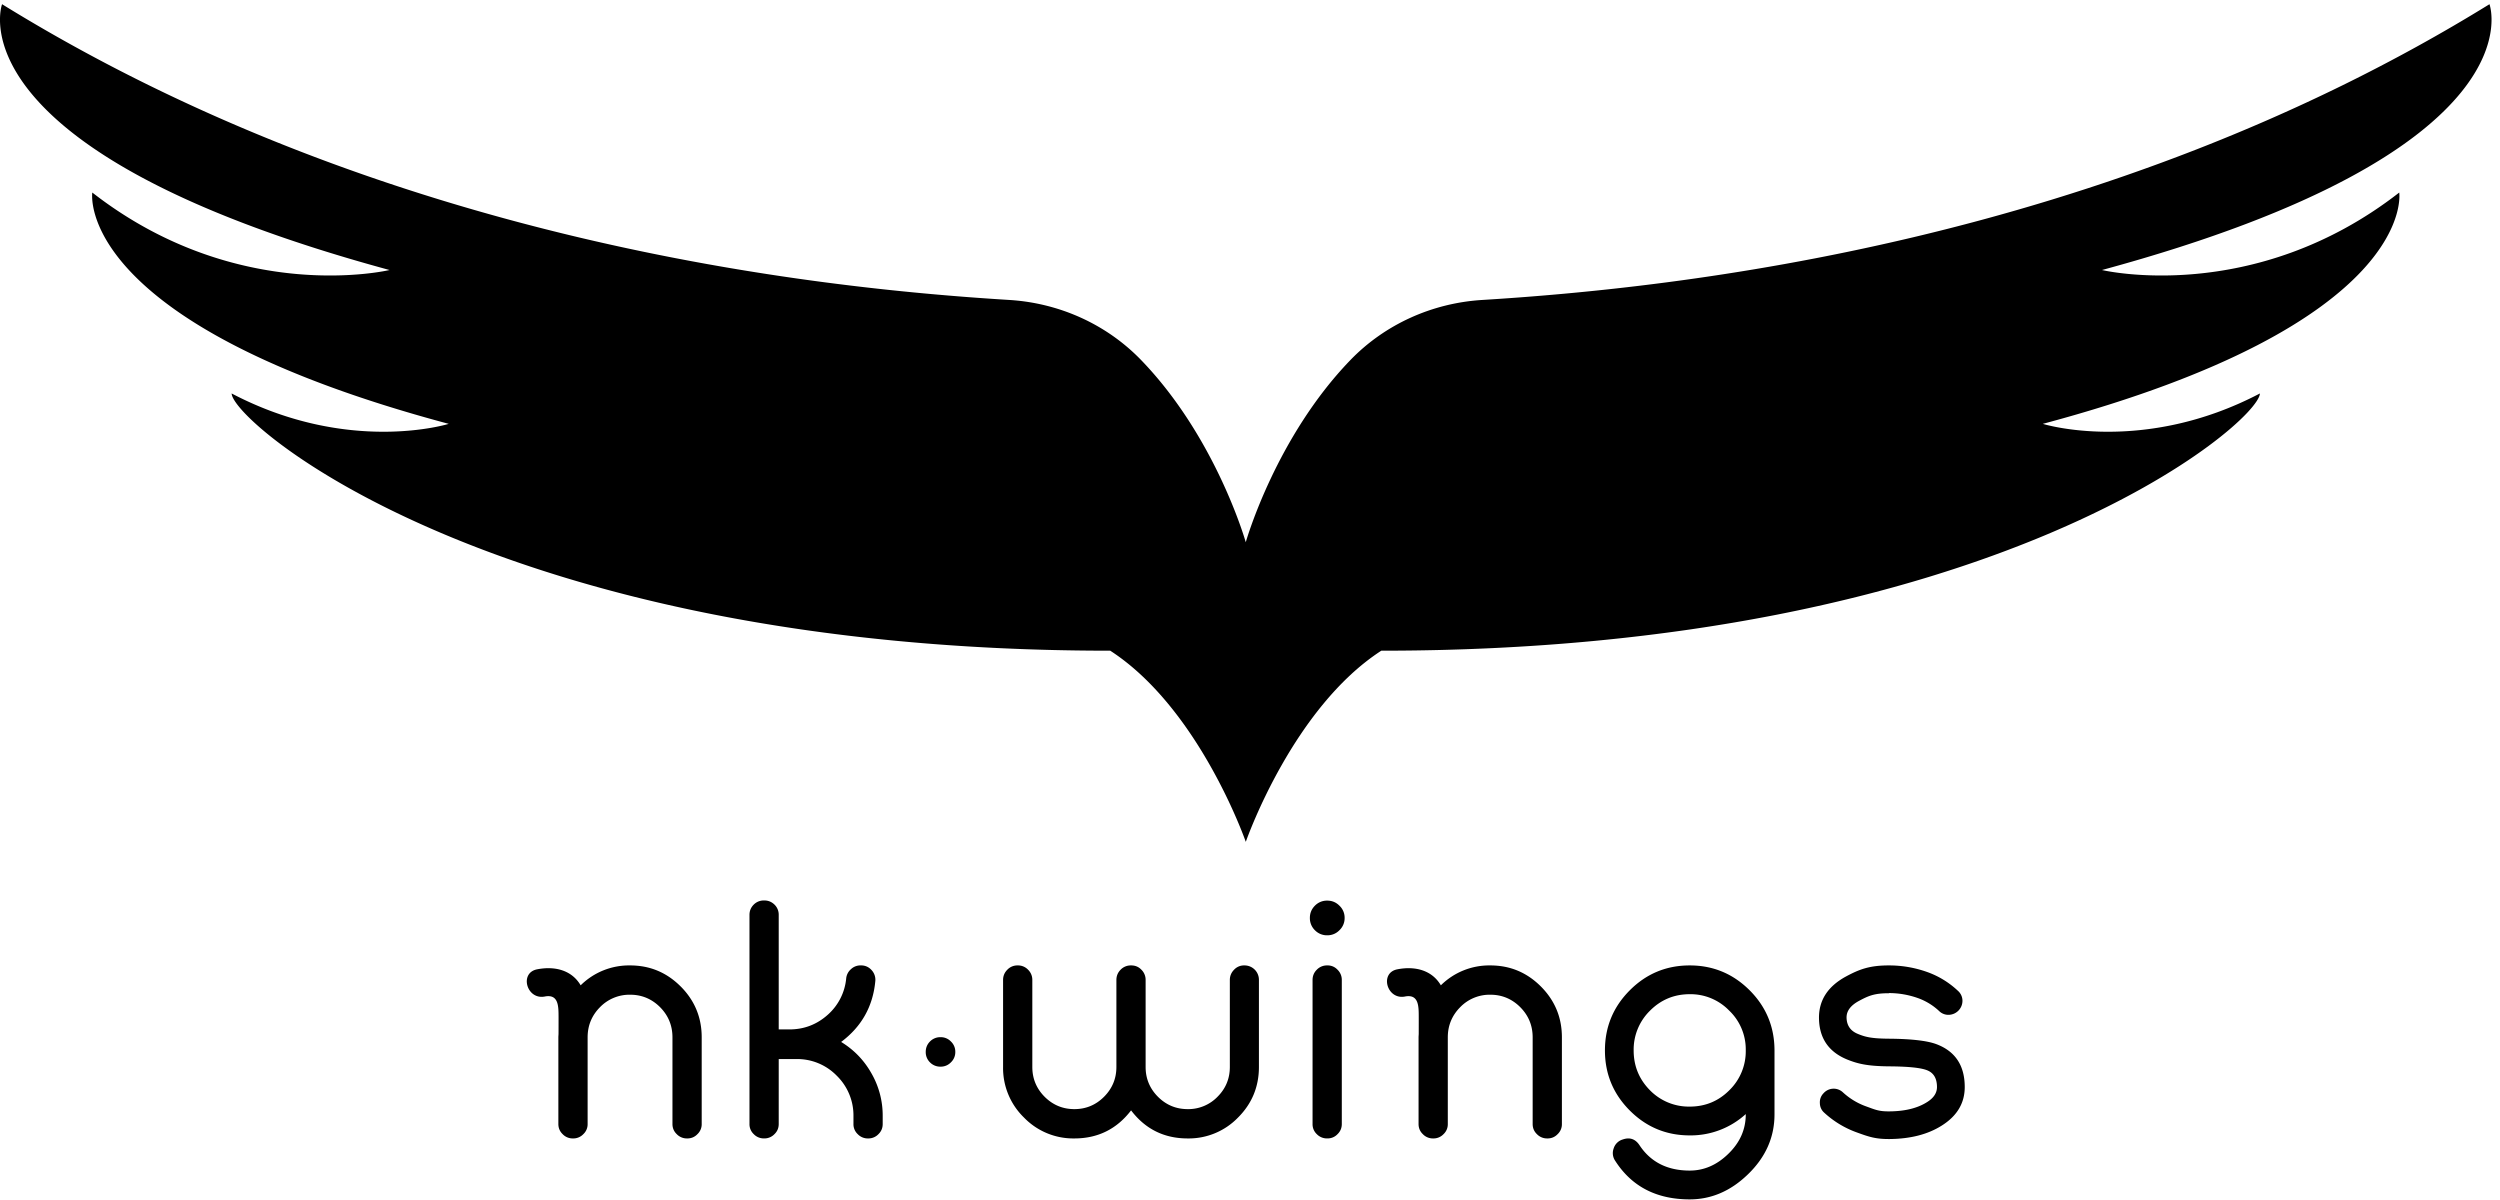 <svg viewBox="0 0 125 60" xmlns="http://www.w3.org/2000/svg"><path d="M67.518 18.005c1.737-1.798 4.1-2.853 6.591-3.007 9.71-.6 31.03-2.842 50.365-14.788 0 0 2.688 7.303-19.375 13.291 0 0 7.564 1.811 14.863-3.874 0 0 .998 6.536-17.822 11.566 0 0 4.987 1.558 10.855-1.52-.03 1.45-13.248 12.862-43.93 12.862-4.381 2.841-6.682 9.292-6.775 9.557-.096-.265-2.397-6.716-6.778-9.557-30.682 0-43.9-11.413-43.93-12.862 5.869 3.078 10.855 1.52 10.855 1.52C3.617 16.163 4.615 9.627 4.615 9.627c7.299 5.685 14.862 3.874 14.862 3.874C-2.585 7.513.103.21.103.21 19.44 12.156 40.76 14.397 50.468 14.998c2.492.154 4.854 1.209 6.59 3.007 3.707 3.836 5.191 8.97 5.23 9.106.04-.137 1.525-5.27 5.23-9.106zM34.034 49.324c-.7-.702-1.543-1.053-2.528-1.053a3.44 3.44 0 00-2.473.995c-.435-.744-1.268-.977-2.176-.8-.905.176-.522 1.537.382 1.36.707-.137.687.518.689 1.06 0 .273 0 .546-.002.819-.002.054-.008.107-.008.162v4.334c0 .2.072.37.214.506a.69.69 0 00.506.215h.023a.688.688 0 00.506-.215.675.675 0 00.214-.506v-4.334c0-.586.205-1.088.616-1.505a2.054 2.054 0 011.51-.626c.584 0 1.084.209 1.5.626.411.417.616.919.616 1.505v4.334c0 .2.072.37.214.506a.698.698 0 00.513.215h.016c.2 0 .369-.072.506-.215a.676.676 0 00.213-.506v-4.334c0-.993-.35-1.84-1.05-2.543m43.009 0c-.701-.702-1.543-1.053-2.528-1.053a3.44 3.44 0 00-2.473.995c-.435-.744-1.268-.977-2.176-.8-.905.176-.522 1.537.382 1.36.707-.137.687.518.688 1.06.001.273 0 .546-.001.819-.002.054-.008.107-.008.162v4.334c0 .2.071.37.214.506a.69.69 0 00.506.215h.023a.688.688 0 00.506-.215.676.676 0 00.213-.506v-4.334c0-.586.206-1.088.617-1.505a2.052 2.052 0 011.509-.626c.584 0 1.085.209 1.5.626.412.417.617.919.617 1.505v4.334c0 .2.071.37.213.506a.698.698 0 00.514.215h.016c.2 0 .369-.072.506-.215a.676.676 0 00.213-.506v-4.334c0-.993-.35-1.84-1.051-2.543m-38.827-4.301c.195 0 .363.068.506.206a.702.702 0 01.213.515v5.727h.537c.733 0 1.373-.246 1.92-.737a2.768 2.768 0 00.917-1.814.7.7 0 01.237-.46.687.687 0 01.482-.19h.023c.211 0 .388.08.53.238a.708.708 0 01.182.563c-.121 1.257-.69 2.266-1.707 3.026.632.386 1.133.9 1.501 1.545a4.23 4.23 0 01.577 2.155v.404c0 .2-.071.37-.213.507a.691.691 0 01-.506.214h-.024a.69.69 0 01-.505-.214.677.677 0 01-.214-.507v-.404a2.774 2.774 0 00-.837-2.013 2.756 2.756 0 00-2.015-.831h-.885V56.2c0 .2-.07.37-.213.507a.69.69 0 01-.506.214h-.024a.69.69 0 01-.505-.214.677.677 0 01-.214-.507V45.744c0-.201.072-.373.214-.515a.703.703 0 01.505-.206h.024zm8.813 8.31a.717.717 0 01-.53-.214.712.712 0 01-.213-.523c0-.206.072-.38.214-.523a.717.717 0 01.53-.214.7.7 0 01.513.214.7.7 0 01.221.523.7.7 0 01-.221.523.7.7 0 01-.514.214m4.586.016c0 .58.205 1.077.616 1.49.411.41.906.617 1.486.617.579 0 1.074-.206 1.485-.618.41-.412.617-.908.617-1.49V49c0-.201.07-.373.212-.516a.7.7 0 01.514-.213h.016c.2 0 .368.07.506.213a.705.705 0 01.213.516v4.349c0 .58.206 1.077.617 1.49.41.41.906.617 1.485.617a2.03 2.03 0 001.493-.618c.411-.412.616-.908.616-1.49V49c0-.201.072-.373.214-.516a.674.674 0 01.506-.213h.015a.718.718 0 01.719.729v4.349c0 .987-.347 1.83-1.043 2.527a3.43 3.43 0 01-2.52 1.046c-1.175 0-2.118-.468-2.829-1.403-.716.935-1.662 1.403-2.836 1.403a3.43 3.43 0 01-2.52-1.046 3.448 3.448 0 01-1.044-2.527v-4.35c0-.2.071-.372.214-.515a.69.69 0 01.505-.213h.024a.69.69 0 01.505.213.703.703 0 01.214.516v4.349zM66.37 48.27c.2 0 .37.072.506.215a.703.703 0 01.214.515v7.2c0 .201-.071.37-.214.508a.674.674 0 01-.505.213h-.016a.699.699 0 01-.514-.213.676.676 0 01-.213-.507V49c0-.201.07-.373.213-.515a.698.698 0 01.514-.214h.016zm-.007-1.505a.837.837 0 01-.617-.253.841.841 0 01-.252-.618c0-.238.084-.44.252-.61a.837.837 0 01.617-.253c.237 0 .44.084.608.253a.82.82 0 01.26.61.828.828 0 01-.26.618.828.828 0 01-.608.253zm20.925 5.709a2.681 2.681 0 00-.838-1.954 2.687 2.687 0 00-1.964-.81c-.777 0-1.44.276-1.988.826a2.723 2.723 0 00-.815 1.985c0 .778.272 1.442.815 1.992a2.718 2.718 0 001.988.817c.776 0 1.436-.272 1.98-.817a2.72 2.72 0 00.822-1.992v-.047zm-2.802 6.055c.709 0 1.348-.275 1.917-.825.59-.565.885-1.227.885-1.984v-.016a4.095 4.095 0 01-2.802 1.066c-1.17 0-2.169-.415-2.997-1.245-.828-.83-1.242-1.832-1.242-3.004 0-1.173.414-2.175 1.242-3.005.828-.83 1.827-1.245 2.997-1.245 1.164 0 2.16.412 2.989 1.237.828.825 1.244 1.824 1.25 2.997v3.215c0 1.146-.446 2.148-1.336 3.004-.859.83-1.827 1.245-2.903 1.245-1.661 0-2.904-.643-3.727-1.93a.68.68 0 01-.077-.615.675.675 0 01.435-.444l.023-.007c.346-.12.624-.026.83.28.56.85 1.398 1.276 2.516 1.276zm13.637-8.495a.704.704 0 01-.675.707.656.656 0 01-.493-.19 3.045 3.045 0 00-1.077-.653 4.354 4.354 0 00-1.432-.244v.008h-.008c-.728 0-1.016.129-1.496.387-.41.224-.614.497-.614.821.005.396.19.67.554.821.379.158.694.239 1.579.244 1.112.01 1.898.101 2.358.273.945.355 1.418 1.07 1.418 2.144 0 .811-.39 1.457-1.168 1.939-.687.43-1.55.651-2.586.661-.687.005-1.02-.104-1.631-.327a4.786 4.786 0 01-1.638-.988.638.638 0 01-.22-.479.636.636 0 01.182-.494.674.674 0 01.97-.046 3.4 3.4 0 001.176.707c.46.168.633.249 1.154.244.768-.006 1.39-.158 1.865-.456.339-.208.508-.462.508-.76 0-.436-.169-.718-.508-.845-.314-.121-.942-.185-1.888-.19-1.067-.01-1.554-.124-2.094-.342-.94-.385-1.41-1.087-1.41-2.106.004-.871.449-1.55 1.334-2.037.692-.375 1.202-.562 2.163-.562a5.662 5.662 0 011.903.326 4.38 4.38 0 011.554.95.664.664 0 01.22.487" fill-rule="evenodd"/></svg>